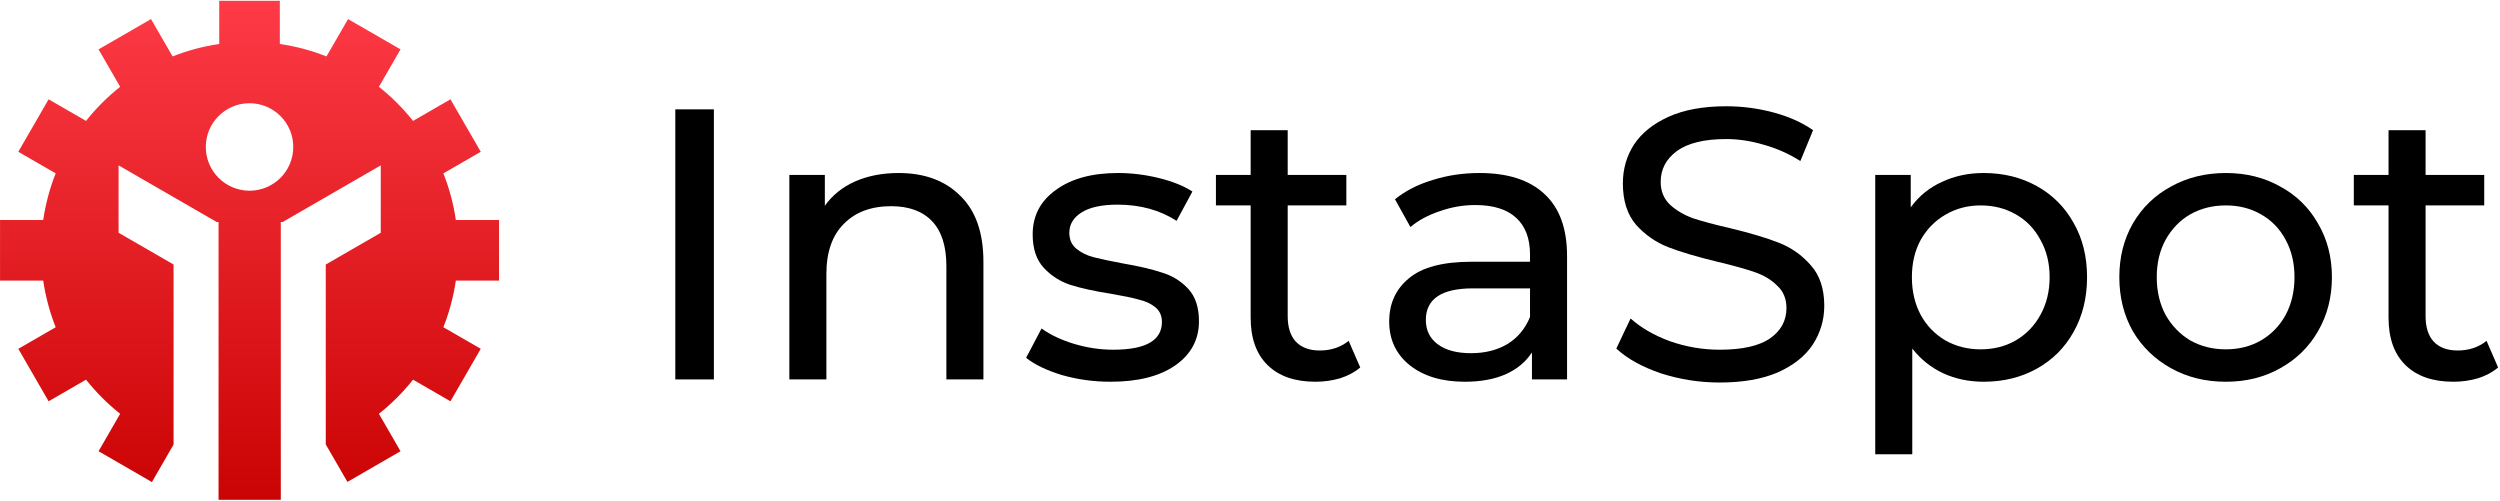 <svg width="704" height="141" viewBox="0 0 704 141" fill="none" xmlns="http://www.w3.org/2000/svg">
<path fill-rule="evenodd" clip-rule="evenodd" d="M61.737 0.225H78.8V12.385C83.369 13.05 87.768 14.24 91.933 15.896L98.01 5.372L112.786 13.903L106.702 24.441C110.263 27.263 113.488 30.489 116.31 34.05L126.849 27.965L135.38 42.742L124.855 48.819C126.51 52.984 127.698 57.382 128.364 61.952H140.528V79.015H128.363C127.698 83.583 126.508 87.981 124.853 92.147L135.381 98.224L126.849 113.001L116.308 106.915C113.487 110.476 110.26 113.7 106.7 116.523L112.787 127.064L97.837 135.706L91.735 125.144L91.735 74.489L107.223 65.547V46.564L79.588 62.52H79.071V62.818L79.028 62.843L79.071 62.919L79.071 140.743H61.544V62.919L61.587 62.843L61.544 62.818V62.52H61.026L33.392 46.564V65.547L48.88 74.489L48.879 125.176L42.781 135.75L27.751 127.064L33.837 116.523C30.276 113.702 27.05 110.474 24.228 106.915L13.688 113.001L5.156 98.224L15.683 92.147C14.028 87.983 12.84 83.582 12.173 79.015H0.01V61.952H12.173C12.838 57.382 14.027 52.983 15.682 48.818L5.157 42.742L13.688 27.965L24.226 34.05C27.047 30.489 30.274 27.262 33.835 24.44L27.751 13.903L42.528 5.372L48.603 15.895C52.768 14.24 57.167 13.05 61.737 12.385V0.225ZM70.268 29.068C77.07 29.068 82.586 34.584 82.586 41.385C82.586 48.188 77.07 53.703 70.268 53.703C63.467 53.703 57.951 48.188 57.951 41.385C57.951 34.584 63.467 29.068 70.268 29.068Z" fill="url(#paint0_linear_6_695)"/>
<path d="M190.167 30.793H201.031V106.847H190.167V30.793Z" fill="black"/>
<path d="M253.027 48.72C260.343 48.72 266.138 50.857 270.411 55.13C274.757 59.332 276.93 65.525 276.93 73.709V106.847H266.5V74.905C266.5 69.327 265.16 65.126 262.48 62.301C259.8 59.476 255.961 58.064 250.963 58.064C245.313 58.064 240.859 59.73 237.599 63.062C234.34 66.321 232.71 71.029 232.71 77.186V106.847H222.28V49.263H232.276V57.955C234.376 54.986 237.201 52.704 240.75 51.111C244.372 49.517 248.464 48.72 253.027 48.72Z" fill="black"/>
<path d="M312.748 107.499C308.04 107.499 303.513 106.884 299.167 105.652C294.821 104.348 291.416 102.719 288.954 100.763L293.3 92.506C295.835 94.317 298.913 95.765 302.535 96.852C306.156 97.938 309.814 98.481 313.508 98.481C322.635 98.481 327.198 95.874 327.198 90.659C327.198 88.92 326.582 87.544 325.351 86.53C324.12 85.516 322.562 84.792 320.679 84.357C318.868 83.85 316.261 83.307 312.856 82.727C308.221 82.003 304.418 81.17 301.448 80.228C298.551 79.287 296.052 77.693 293.952 75.448C291.851 73.202 290.801 70.052 290.801 65.995C290.801 60.78 292.974 56.615 297.32 53.501C301.666 50.314 307.496 48.72 314.812 48.72C318.651 48.72 322.49 49.191 326.329 50.133C330.168 51.074 333.319 52.342 335.781 53.935L331.327 62.193C326.619 59.151 321.078 57.629 314.704 57.629C310.285 57.629 306.917 58.354 304.599 59.802C302.281 61.251 301.122 63.17 301.122 65.561C301.122 67.444 301.774 68.929 303.078 70.015C304.382 71.102 305.975 71.899 307.859 72.406C309.814 72.913 312.531 73.492 316.007 74.144C320.643 74.941 324.373 75.81 327.198 76.752C330.095 77.621 332.558 79.142 334.586 81.315C336.614 83.488 337.628 86.53 337.628 90.441C337.628 95.656 335.383 99.821 330.892 102.936C326.474 105.978 320.426 107.499 312.748 107.499Z" fill="black"/>
<path d="M383.041 103.479C381.52 104.783 379.637 105.797 377.391 106.521C375.146 107.173 372.828 107.499 370.438 107.499C364.643 107.499 360.152 105.942 356.965 102.827C353.778 99.713 352.185 95.258 352.185 89.463V57.847H342.406V49.263H352.185V36.66H362.615V49.263H379.13V57.847H362.615V89.029C362.615 92.144 363.376 94.534 364.897 96.2C366.49 97.866 368.736 98.699 371.633 98.699C374.82 98.699 377.536 97.793 379.782 95.982L383.041 103.479Z" fill="black"/>
<path d="M416.62 48.72C424.588 48.72 430.672 50.676 434.873 54.587C439.147 58.499 441.284 64.329 441.284 72.08V106.847H431.397V99.242C429.658 101.922 427.159 103.986 423.9 105.435C420.713 106.811 416.91 107.499 412.492 107.499C406.045 107.499 400.866 105.942 396.955 102.827C393.116 99.713 391.197 95.62 391.197 90.55C391.197 85.48 393.044 81.424 396.738 78.381C400.432 75.267 406.299 73.709 414.339 73.709H430.853V71.645C430.853 67.154 429.55 63.714 426.942 61.324C424.334 58.933 420.495 57.738 415.425 57.738C412.021 57.738 408.689 58.318 405.43 59.476C402.17 60.563 399.418 62.048 397.172 63.931L392.826 56.108C395.796 53.718 399.345 51.907 403.474 50.676C407.603 49.372 411.985 48.72 416.62 48.72ZM414.23 99.459C418.214 99.459 421.654 98.59 424.552 96.852C427.449 95.041 429.55 92.506 430.853 89.246V81.206H414.773C405.937 81.206 401.518 84.176 401.518 90.115C401.518 93.013 402.641 95.294 404.886 96.96C407.132 98.626 410.246 99.459 414.23 99.459Z" fill="black"/>
<path d="M484.271 107.716C478.549 107.716 473.008 106.847 467.648 105.109C462.36 103.298 458.196 100.98 455.153 98.155L459.173 89.681C462.071 92.288 465.765 94.425 470.256 96.091C474.819 97.685 479.491 98.481 484.271 98.481C490.573 98.481 495.281 97.431 498.396 95.331C501.51 93.158 503.068 90.296 503.068 86.747C503.068 84.14 502.198 82.039 500.46 80.446C498.794 78.78 496.693 77.512 494.158 76.643C491.696 75.774 488.183 74.796 483.619 73.709C477.897 72.333 473.261 70.957 469.712 69.581C466.236 68.204 463.23 66.104 460.694 63.279C458.232 60.382 457 56.507 457 51.654C457 47.597 458.051 43.94 460.151 40.68C462.324 37.421 465.584 34.813 469.93 32.858C474.276 30.902 479.672 29.924 486.118 29.924C490.609 29.924 495.027 30.503 499.373 31.662C503.719 32.821 507.45 34.487 510.564 36.66L506.979 45.352C503.792 43.324 500.387 41.803 496.766 40.789C493.144 39.702 489.595 39.159 486.118 39.159C479.962 39.159 475.326 40.282 472.211 42.527C469.169 44.773 467.648 47.67 467.648 51.219C467.648 53.827 468.517 55.963 470.256 57.629C471.994 59.223 474.131 60.49 476.666 61.432C479.273 62.301 482.786 63.243 487.205 64.257C492.927 65.633 497.526 67.009 501.003 68.386C504.48 69.762 507.45 71.862 509.912 74.687C512.447 77.512 513.715 81.315 513.715 86.095C513.715 90.079 512.629 93.737 510.456 97.069C508.283 100.328 504.987 102.936 500.569 104.892C496.15 106.775 490.718 107.716 484.271 107.716Z" fill="black"/>
<path d="M558.597 48.72C564.175 48.72 569.172 49.952 573.591 52.414C578.009 54.877 581.45 58.318 583.912 62.736C586.448 67.154 587.715 72.261 587.715 78.055C587.715 83.85 586.448 88.993 583.912 93.484C581.45 97.902 578.009 101.342 573.591 103.805C569.172 106.268 564.175 107.499 558.597 107.499C554.469 107.499 550.666 106.702 547.189 105.109C543.785 103.515 540.887 101.198 538.497 98.155V127.925H528.067V49.263H538.063V58.39C540.38 55.203 543.314 52.813 546.863 51.219C550.412 49.553 554.324 48.72 558.597 48.72ZM557.728 98.373C561.422 98.373 564.718 97.54 567.615 95.874C570.585 94.135 572.903 91.745 574.569 88.703C576.307 85.588 577.176 82.039 577.176 78.055C577.176 74.072 576.307 70.559 574.569 67.516C572.903 64.402 570.585 62.012 567.615 60.346C564.718 58.68 561.422 57.847 557.728 57.847C554.106 57.847 550.811 58.716 547.841 60.454C544.944 62.12 542.626 64.474 540.887 67.516C539.222 70.559 538.389 74.072 538.389 78.055C538.389 82.039 539.222 85.588 540.887 88.703C542.553 91.745 544.871 94.135 547.841 95.874C550.811 97.54 554.106 98.373 557.728 98.373Z" fill="black"/>
<path d="M626.79 107.499C621.067 107.499 615.925 106.232 611.362 103.696C606.798 101.161 603.213 97.685 600.605 93.266C598.07 88.775 596.803 83.705 596.803 78.055C596.803 72.406 598.07 67.372 600.605 62.953C603.213 58.462 606.798 54.986 611.362 52.523C615.925 49.988 621.067 48.72 626.79 48.72C632.512 48.72 637.618 49.988 642.109 52.523C646.672 54.986 650.222 58.462 652.757 62.953C655.364 67.372 656.668 72.406 656.668 78.055C656.668 83.705 655.364 88.775 652.757 93.266C650.222 97.685 646.672 101.161 642.109 103.696C637.618 106.232 632.512 107.499 626.79 107.499ZM626.79 98.373C630.484 98.373 633.779 97.54 636.677 95.874C639.646 94.135 641.964 91.745 643.63 88.703C645.296 85.588 646.129 82.039 646.129 78.055C646.129 74.072 645.296 70.559 643.63 67.516C641.964 64.402 639.646 62.012 636.677 60.346C633.779 58.68 630.484 57.847 626.79 57.847C623.096 57.847 619.764 58.68 616.794 60.346C613.897 62.012 611.579 64.402 609.84 67.516C608.174 70.559 607.341 74.072 607.341 78.055C607.341 82.039 608.174 85.588 609.84 88.703C611.579 91.745 613.897 94.135 616.794 95.874C619.764 97.54 623.096 98.373 626.79 98.373Z" fill="black"/>
<path d="M703.47 103.479C701.949 104.783 700.066 105.797 697.821 106.521C695.575 107.173 693.257 107.499 690.867 107.499C685.072 107.499 680.582 105.942 677.395 102.827C674.208 99.713 672.614 95.258 672.614 89.463V57.847H662.836V49.263H672.614V36.66H683.044V49.263H699.559V57.847H683.044V89.029C683.044 92.144 683.805 94.534 685.326 96.2C686.919 97.866 689.165 98.699 692.062 98.699C695.249 98.699 697.965 97.793 700.211 95.982L703.47 103.479Z" fill="black"/>
<defs>
<linearGradient id="paint0_linear_6_695" x1="70.269" y1="0.225" x2="70.269" y2="140.743" gradientUnits="userSpaceOnUse">
<stop stop-color="#FD3A46"/>
<stop offset="1" stop-color="#CA0303"/>
</linearGradient>
</defs>
</svg>
